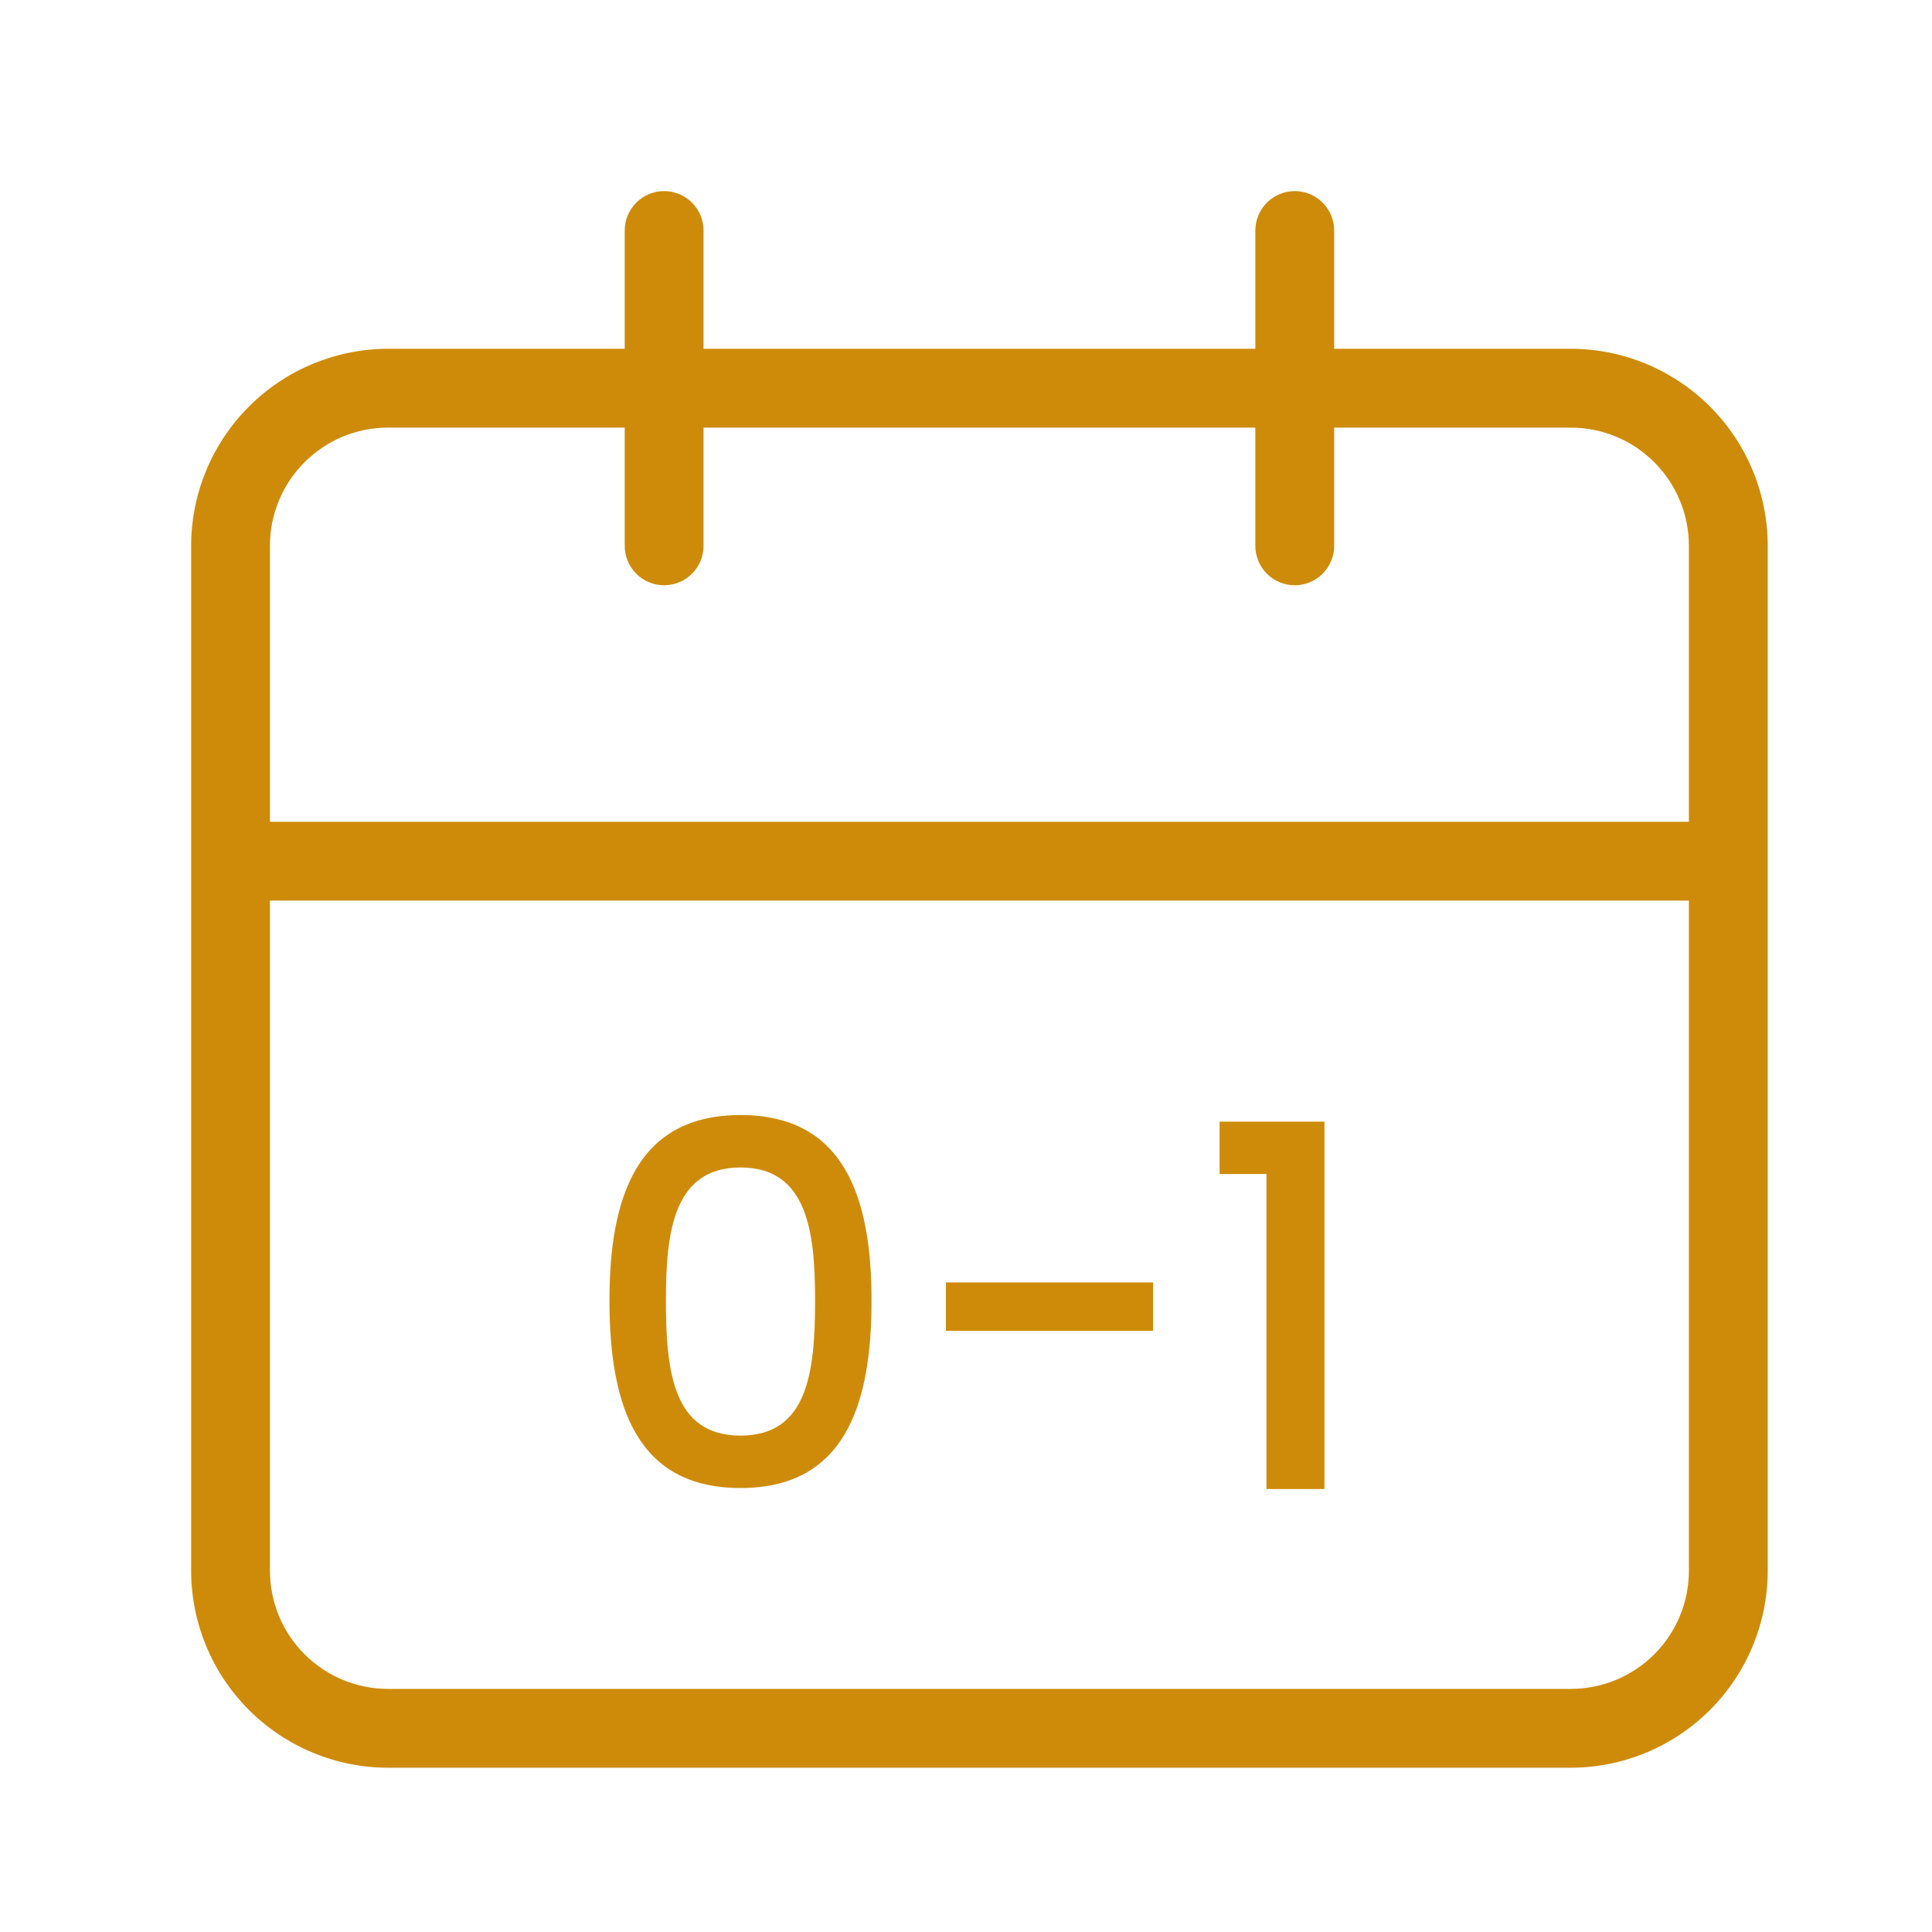 <?xml version="1.0" encoding="UTF-8"?> <svg xmlns="http://www.w3.org/2000/svg" width="46" height="46" viewBox="0 0 46 46" fill="none"><path d="M37.397 8.304H31.766V5.489C31.766 5.24 31.667 5.001 31.491 4.825C31.315 4.649 31.077 4.55 30.828 4.55C30.579 4.55 30.34 4.649 30.164 4.825C29.988 5.001 29.889 5.24 29.889 5.489V8.304H16.751V5.489C16.751 5.24 16.652 5.001 16.476 4.825C16.3 4.649 16.061 4.55 15.812 4.55C15.563 4.55 15.325 4.649 15.149 4.825C14.973 5.001 14.874 5.24 14.874 5.489V8.304H9.243C7.999 8.306 6.806 8.801 5.927 9.68C5.047 10.56 4.552 11.753 4.551 12.997V37.397C4.552 38.641 5.047 39.834 5.927 40.713C6.806 41.593 7.999 42.088 9.243 42.089H37.397C38.641 42.088 39.834 41.593 40.714 40.714C41.594 39.834 42.088 38.641 42.089 37.397V12.997C42.088 11.752 41.594 10.559 40.714 9.68C39.834 8.8 38.641 8.305 37.397 8.304ZM40.212 37.397C40.212 38.144 39.916 38.86 39.388 39.388C38.86 39.916 38.144 40.212 37.397 40.212H9.243C8.496 40.212 7.78 39.916 7.252 39.388C6.724 38.86 6.427 38.144 6.427 37.397V21.443H40.212V37.397ZM40.212 19.566H6.427V12.997C6.427 11.443 7.685 10.181 9.243 10.181H14.874V12.997C14.874 13.245 14.973 13.484 15.149 13.66C15.325 13.836 15.563 13.935 15.812 13.935C16.061 13.935 16.3 13.836 16.476 13.66C16.652 13.484 16.751 13.245 16.751 12.997V10.181H29.889V12.997C29.889 13.245 29.988 13.484 30.164 13.66C30.34 13.836 30.579 13.935 30.828 13.935C31.077 13.935 31.315 13.836 31.491 13.66C31.667 13.484 31.766 13.245 31.766 12.997V10.181H37.397C38.144 10.181 38.86 10.478 39.388 11.006C39.916 11.534 40.212 12.25 40.212 12.997V19.566Z" fill="#CE8B0A"></path><path d="M14.511 30.965C14.511 28.47 15.183 26.549 17.631 26.549C20.079 26.549 20.751 28.47 20.751 30.965C20.751 33.51 20.079 35.429 17.631 35.429C15.183 35.429 14.511 33.51 14.511 30.965ZM19.407 30.965C19.407 29.334 19.227 27.797 17.631 27.797C16.035 27.797 15.855 29.334 15.855 30.965C15.855 32.681 16.035 34.181 17.631 34.181C19.227 34.181 19.407 32.681 19.407 30.965ZM22.522 31.686V30.534H27.454V31.686H22.522ZM30.154 35.453V27.953H29.038V26.706H31.534V35.453H30.154Z" fill="#CE8B0A"></path></svg> 
